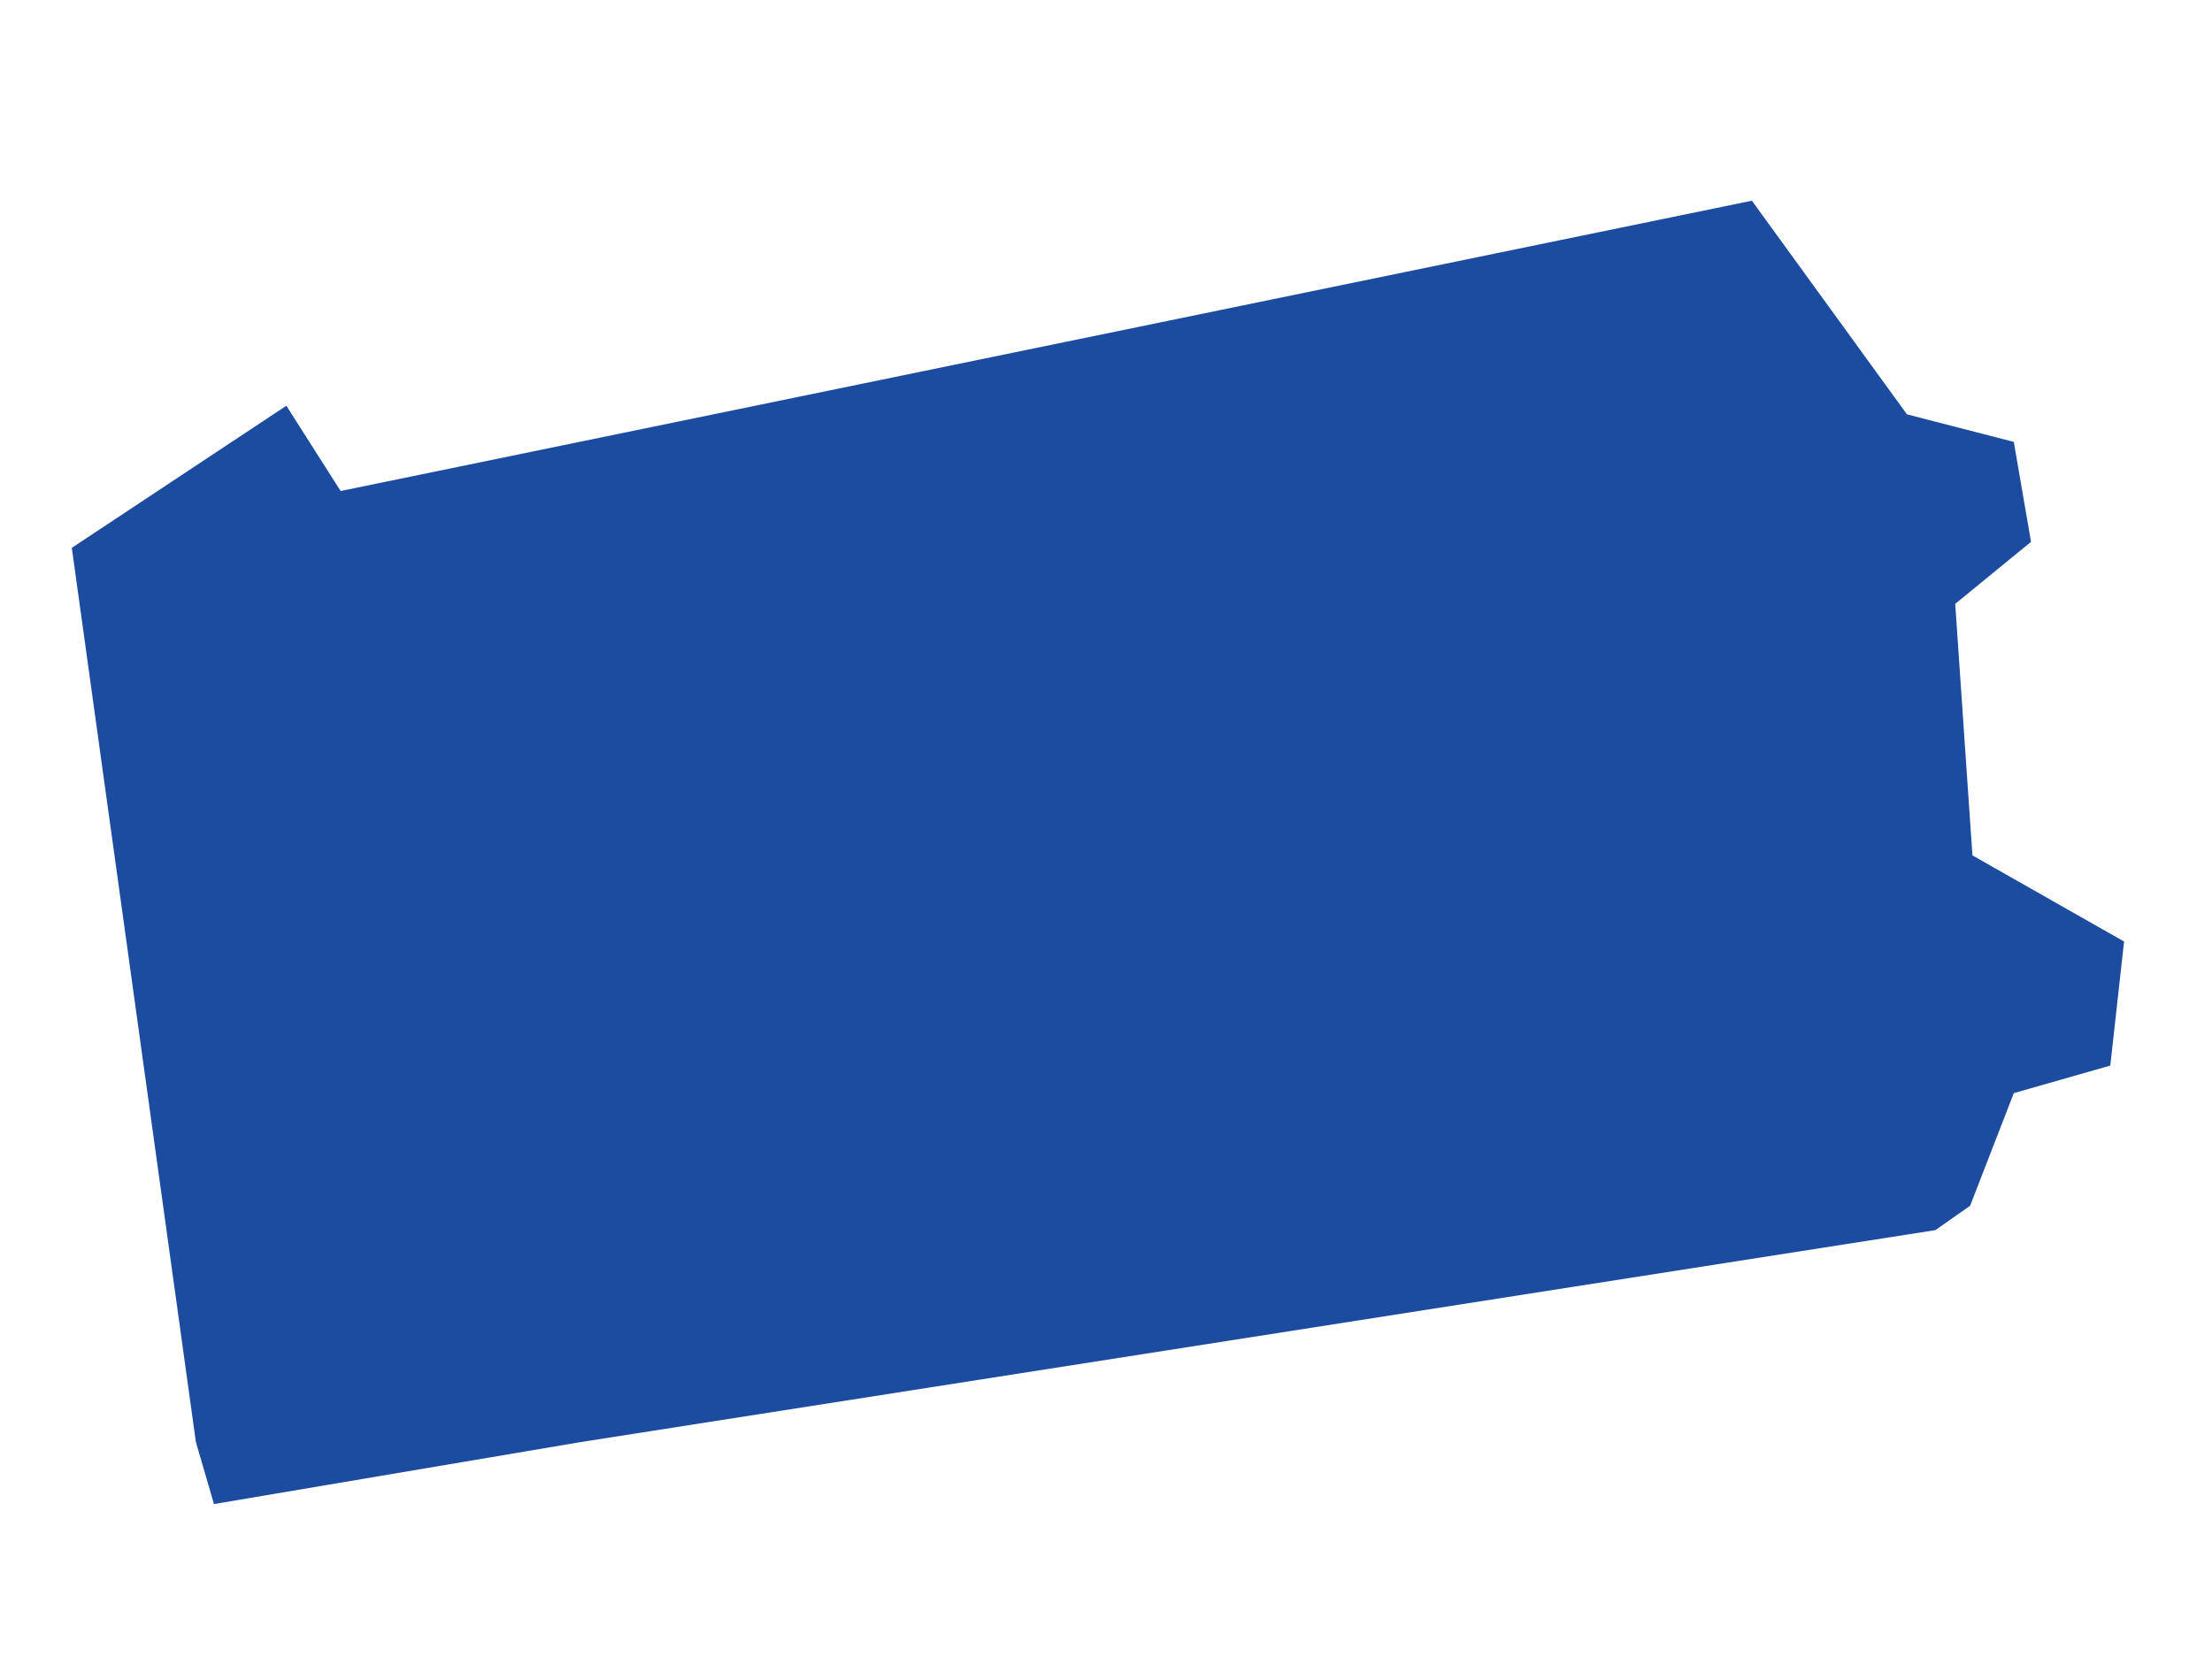 <?xml version="1.0" encoding="UTF-8"?>
<svg id="Layer_1" xmlns="http://www.w3.org/2000/svg" version="1.1" viewBox="0 0 113.534 85.845">
  <!-- Generator: Adobe Illustrator 29.3.1, SVG Export Plug-In . SVG Version: 2.1.0 Build 151)  -->
  <defs>
    <style>
      .st0 {
        fill: #1c4ca0;
      }
    </style>
  </defs>
  <polygon class="st0" points="10.054 74.026 3.686 28.124 14.697 20.828 17.483 25.206 89.918 10.303 97.877 21.27 103.361 22.685 104.245 27.815 100.354 30.999 101.238 43.911 109.021 48.333 108.314 54.701 103.361 56.116 101.12 61.895 99.337 63.148 29.821 74.026 10.982 77.21 10.054 74.026"/>
</svg>
